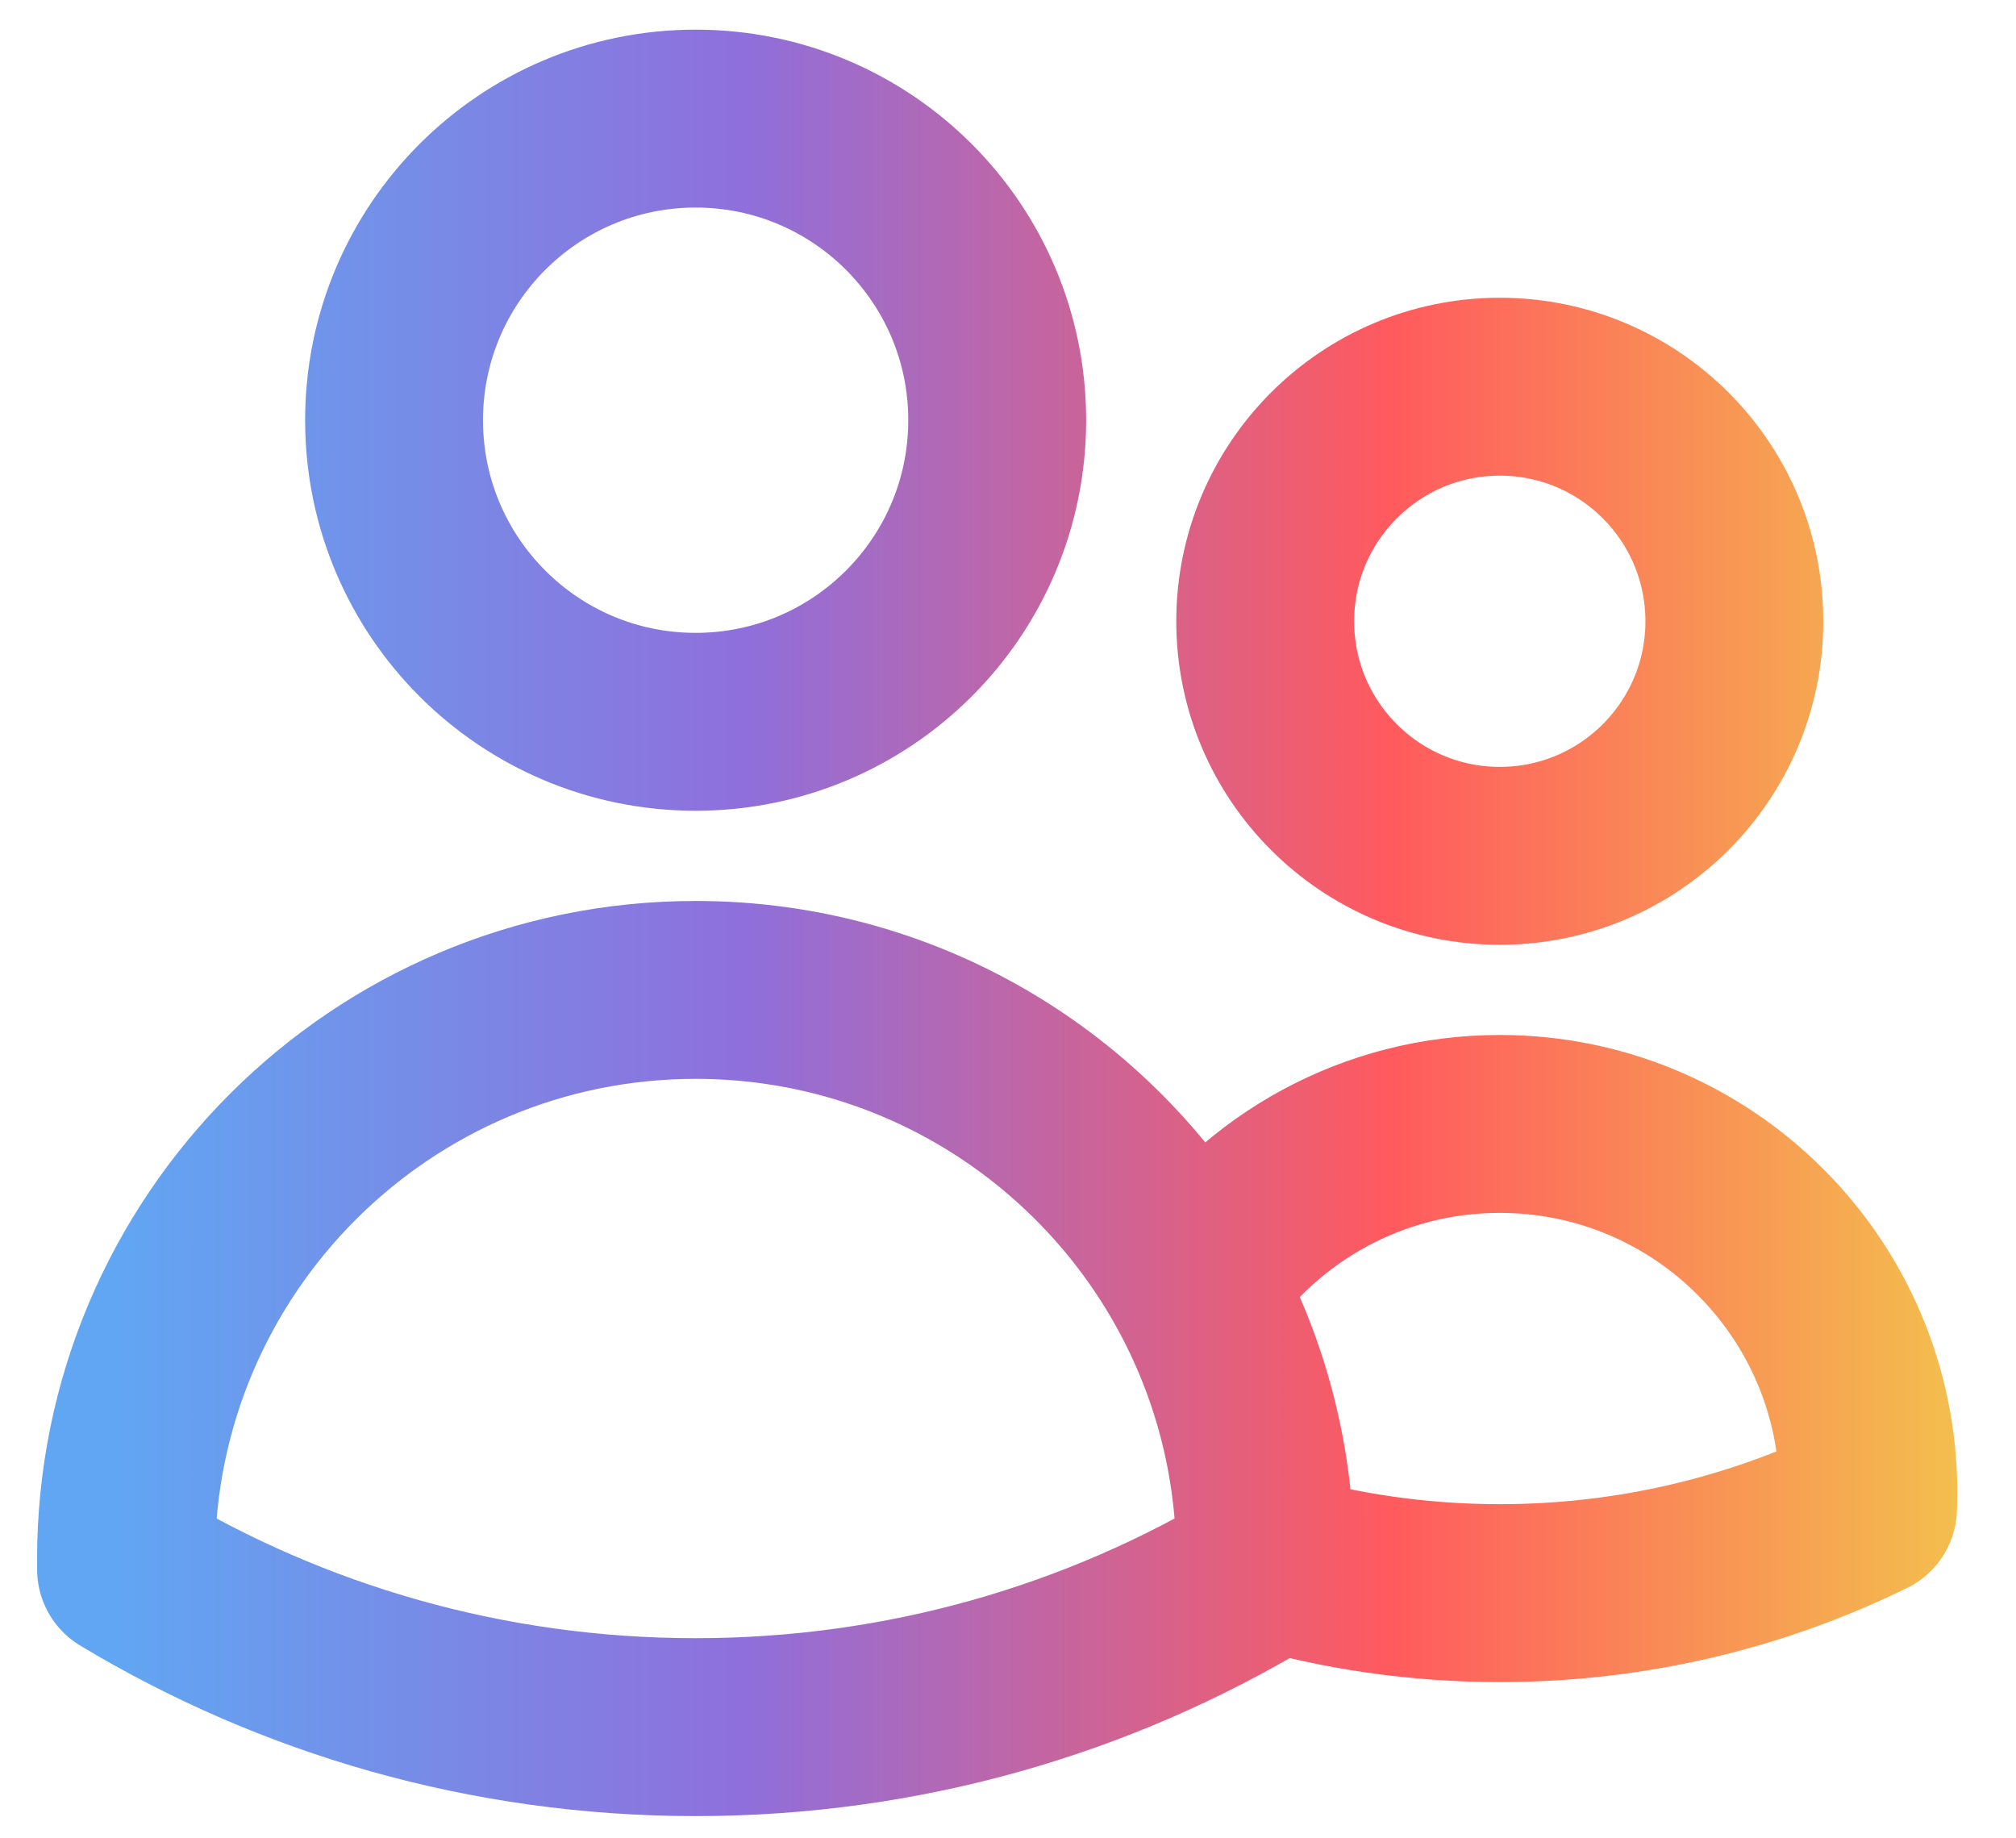 <svg width="34" height="31" viewBox="0 0 34 31" fill="none" xmlns="http://www.w3.org/2000/svg">
<path d="M21.338 26.303C22.594 26.669 23.921 26.865 25.294 26.865C27.523 26.865 29.631 26.349 31.505 25.43C31.509 25.343 31.51 25.256 31.51 25.169C31.51 21.736 28.727 18.953 25.294 18.953C23.157 18.953 21.272 20.031 20.154 21.674M21.338 26.303V26.299C21.338 24.622 20.909 23.046 20.154 21.674M21.338 26.303C21.338 26.357 21.338 26.411 21.337 26.464C18.532 28.153 15.245 29.125 11.732 29.125C8.218 29.125 4.932 28.153 2.126 26.464C2.125 26.41 2.125 26.355 2.125 26.299C2.125 20.994 6.426 16.693 11.732 16.693C15.36 16.693 18.519 18.704 20.154 21.674M16.818 7.086C16.818 9.895 14.541 12.172 11.732 12.172C8.923 12.172 6.646 9.895 6.646 7.086C6.646 4.277 8.923 2 11.732 2C14.541 2 16.818 4.277 16.818 7.086ZM29.25 10.477C29.25 12.661 27.479 14.432 25.294 14.432C23.11 14.432 21.338 12.661 21.338 10.477C21.338 8.292 23.11 6.521 25.294 6.521C27.479 6.521 29.25 8.292 29.25 10.477Z" stroke="url(#paint0_linear_91_7112)" stroke-width="3" stroke-linecap="round" stroke-linejoin="round"/>
<defs>
<linearGradient id="paint0_linear_91_7112" x1="2" y1="7" x2="34" y2="7" gradientUnits="userSpaceOnUse">
<stop stop-color="#61A6F2"/>
<stop offset="0.33" stop-color="#8F6FDB"/>
<stop offset="0.67" stop-color="#FF5A5E"/>
<stop offset="1" stop-color="#F2C94C"/>
</linearGradient>
</defs>
</svg>
